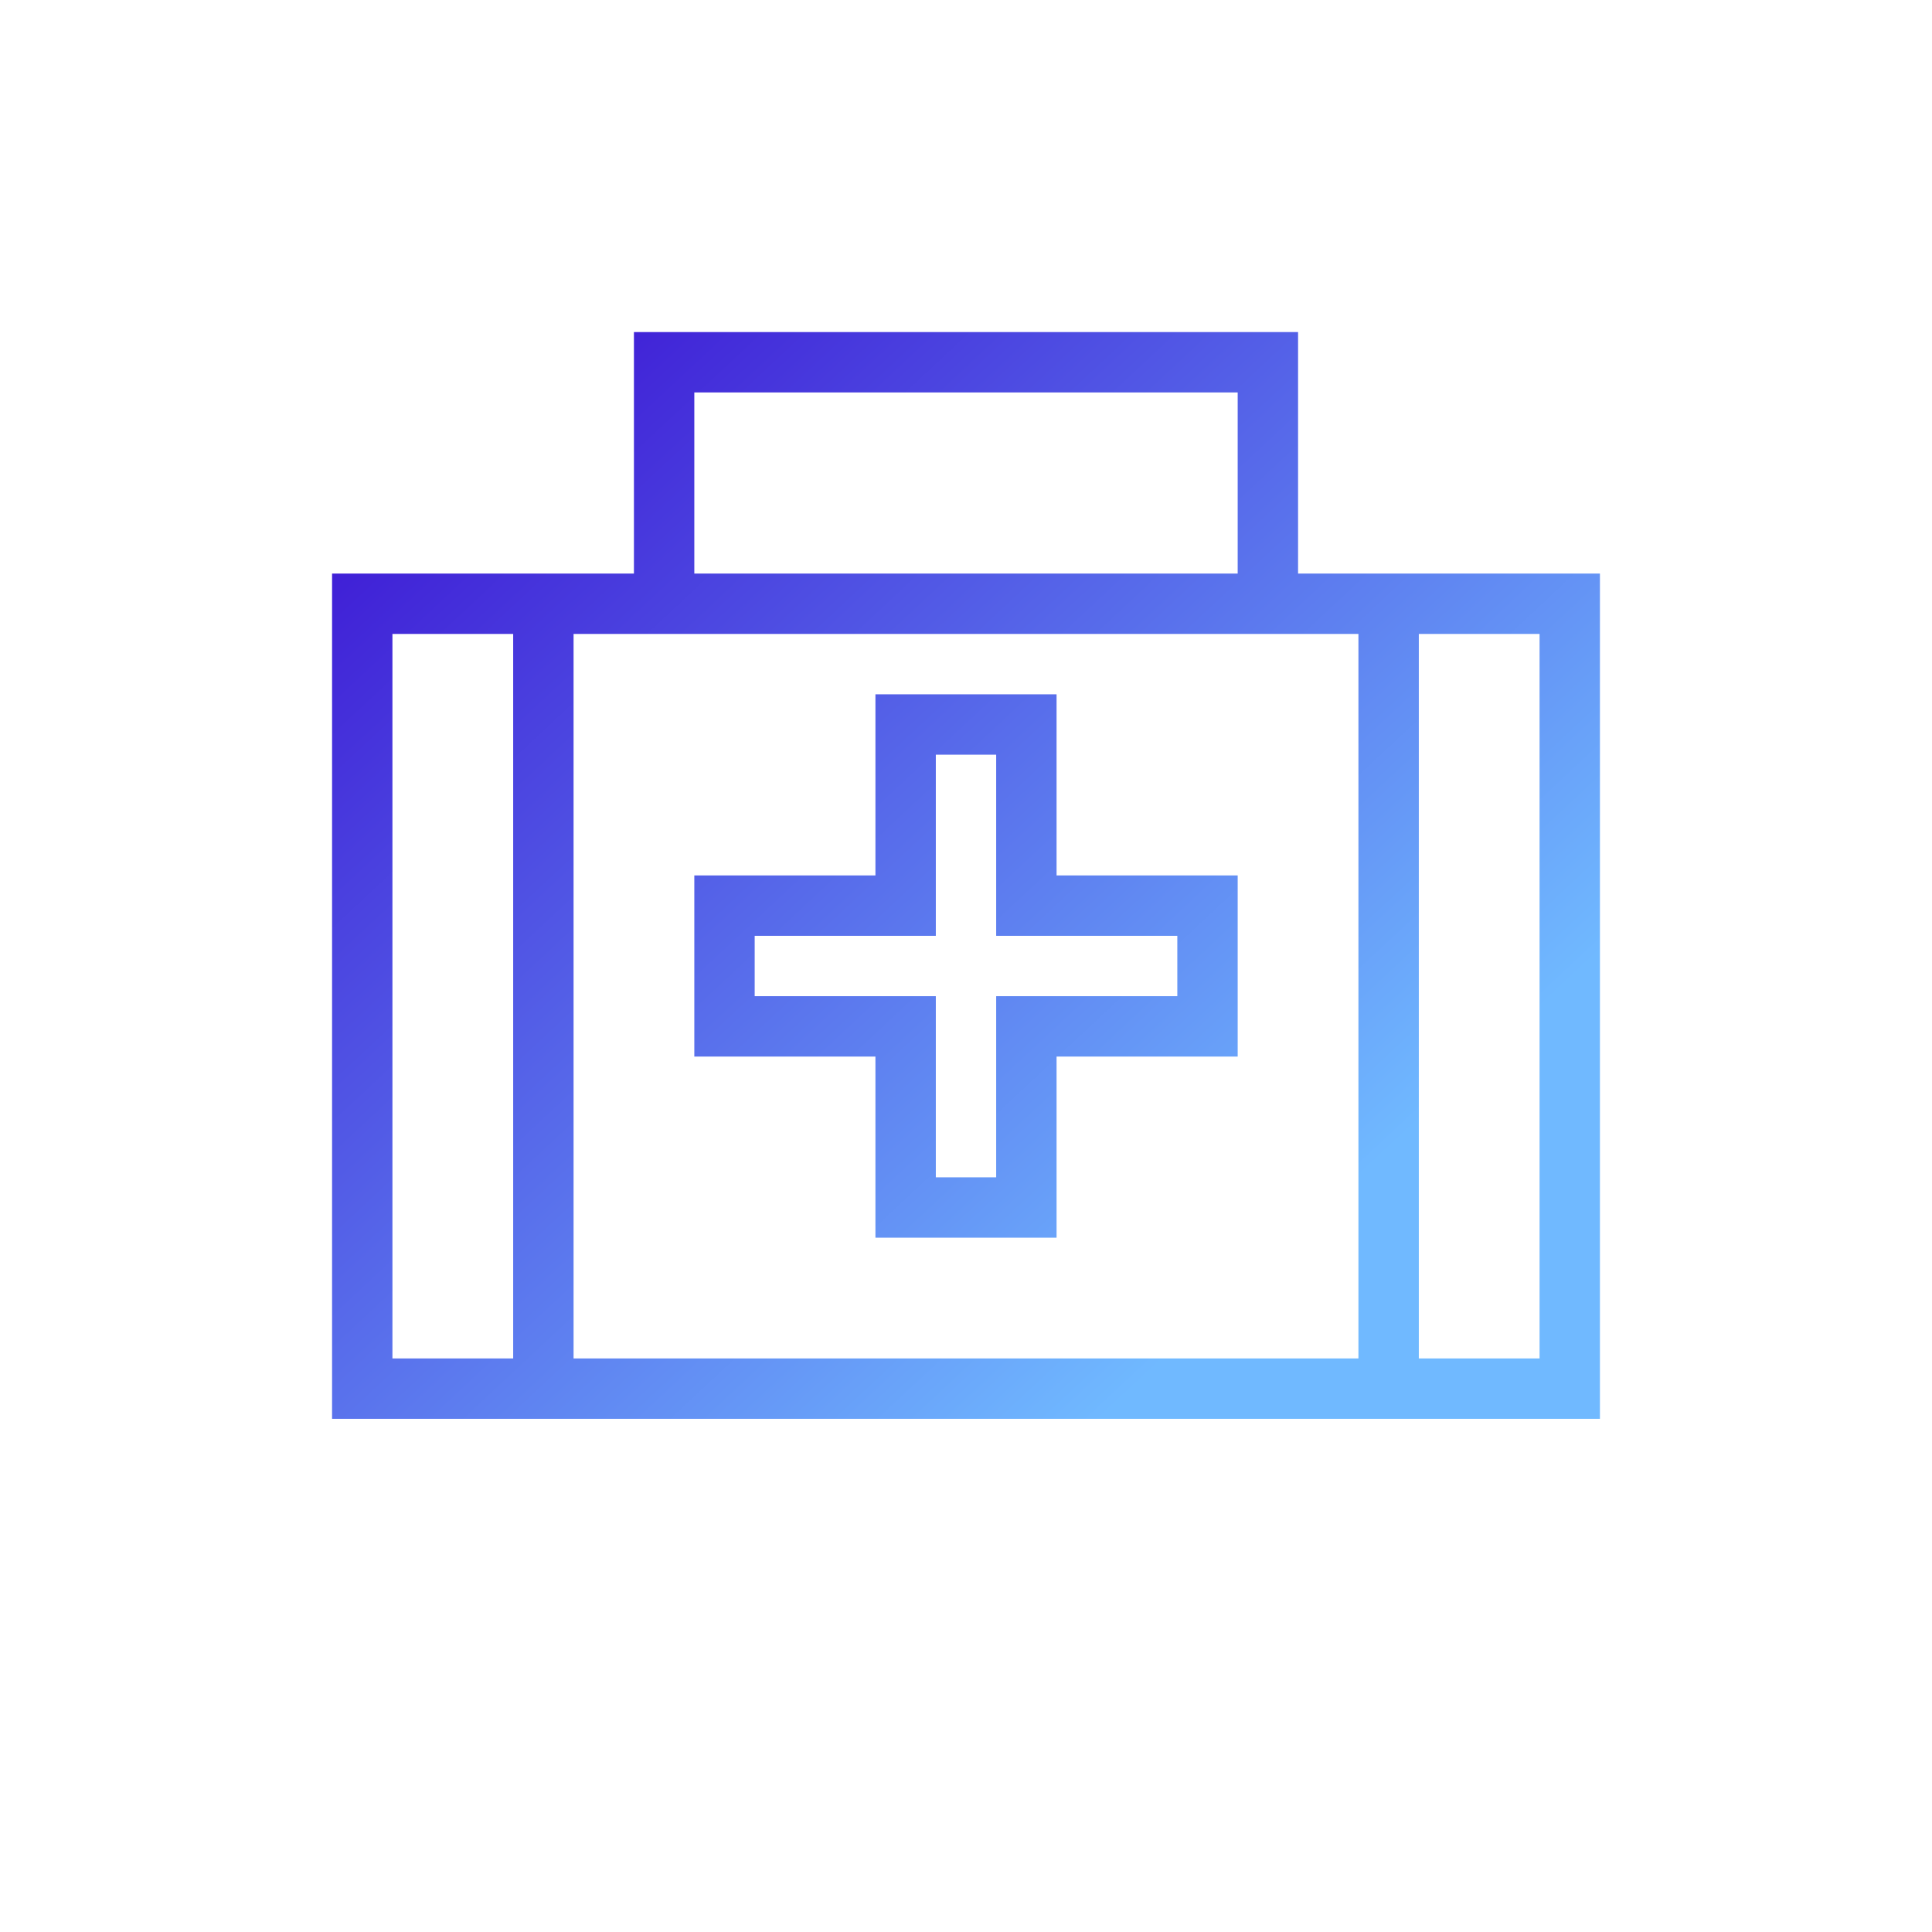 <svg width="90" height="90" viewBox="0 0 90 90" fill="none" xmlns="http://www.w3.org/2000/svg">
<path fill-rule="evenodd" clip-rule="evenodd" d="M60.469 26.719H74.531V66.094H15.469V26.719H29.531V15.469H60.469V26.719ZM23.906 29.531H18.281V63.281H23.906V29.531ZM63.281 29.531H26.719V63.281H63.281V29.531ZM66.094 29.531V63.281H71.719V29.531H66.094ZM49.219 40.781H57.656V49.219H49.219V57.656H40.781V49.219H32.344V40.781H40.781V32.344H49.219V40.781ZM46.406 35.156H43.594V43.594H35.156V46.406H43.594V54.844H46.406V46.406H54.844V43.594H46.406V35.156ZM32.344 18.281V26.719H57.656V18.281H32.344Z" fill="url(#paint0_linear_434_112)"/>
<defs>
<linearGradient id="paint0_linear_434_112" x1="20.531" y1="19.726" x2="58.022" y2="59.831" gradientUnits="userSpaceOnUse">
<stop stop-color="#3E1BD5"/>
<stop offset="1" stop-color="#70B9FF"/>
</linearGradient>
</defs>
</svg>
